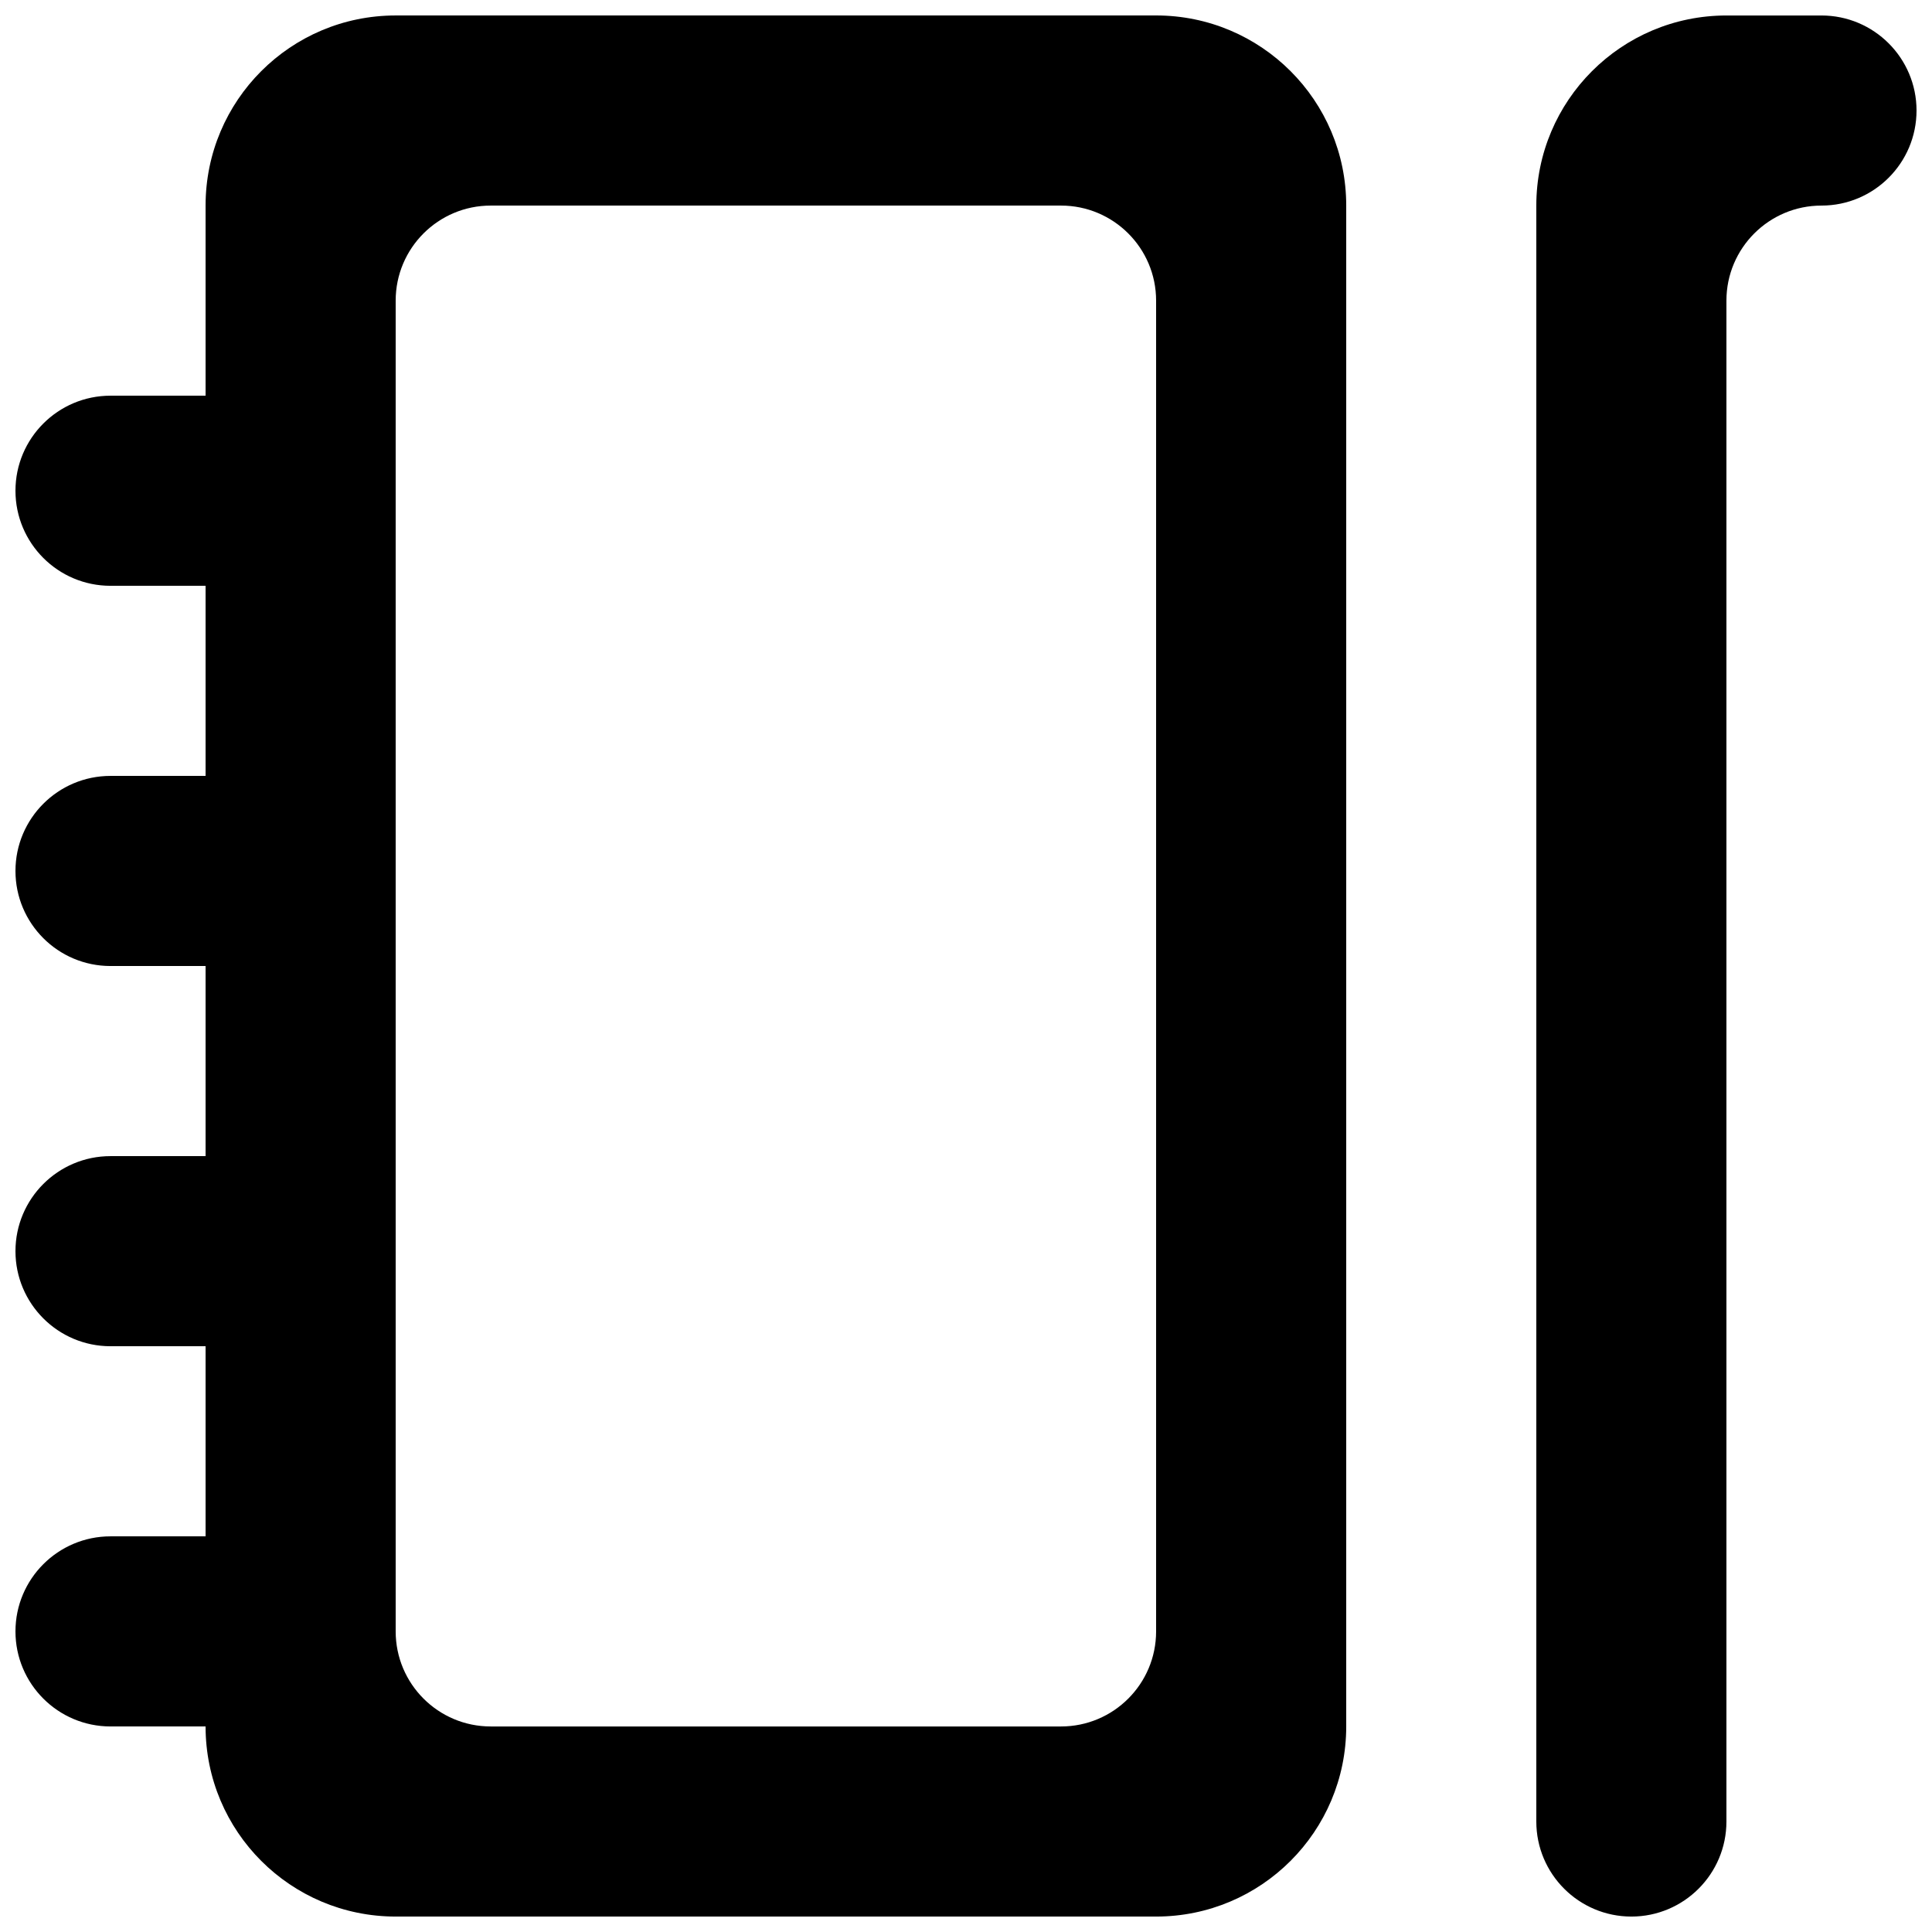 <?xml version="1.0" encoding="UTF-8"?>
<!-- Uploaded to: ICON Repo, www.iconrepo.com, Generator: ICON Repo Mixer Tools -->
<svg width="800px" height="800px" version="1.1" viewBox="144 144 512 512" xmlns="http://www.w3.org/2000/svg">
 <defs>
  <clipPath id="a">
   <path d="m148.09 148.09h503.81v503.81h-503.81z"/>
  </clipPath>
 </defs>
 <g clip-path="url(#a)">
  <path d="m651.9 173.29c0 13.902-11.285 25.191-25.191 25.191-13.902 0-25.188 11.285-25.188 25.188v403.05c0 13.906-11.285 25.191-25.191 25.191s-25.191-11.285-25.191-25.191v-428.23c0-27.836 22.547-50.383 50.383-50.383h25.188c13.906 0 25.191 11.285 25.191 25.191zm-201.52 403.05c0 13.906-11.285 25.191-25.191 25.191h-151.14c-13.906 0-25.191-11.285-25.191-25.191v-352.67c0-13.902 11.285-25.188 25.191-25.188h151.14c13.906 0 25.191 11.285 25.191 25.188zm0-428.24h-201.52c-27.836 0-50.379 22.547-50.379 50.383v50.379h-25.191c-13.906 0-25.191 11.285-25.191 25.191s11.285 25.191 25.191 25.191h25.191v50.379h-25.191c-13.906 0-25.191 11.285-25.191 25.191s11.285 25.191 25.191 25.191h25.191v50.379h-25.191c-13.906 0-25.191 11.285-25.191 25.191s11.285 25.191 25.191 25.191h25.191v50.379h-25.191c-13.906 0-25.191 11.285-25.191 25.191s11.285 25.191 25.191 25.191h25.191c0 27.836 22.543 50.379 50.379 50.379h201.52c27.836 0 50.383-22.543 50.383-50.379v-403.05c0-27.836-22.547-50.383-50.383-50.383z" fill-rule="evenodd"/>
 </g>
</svg>